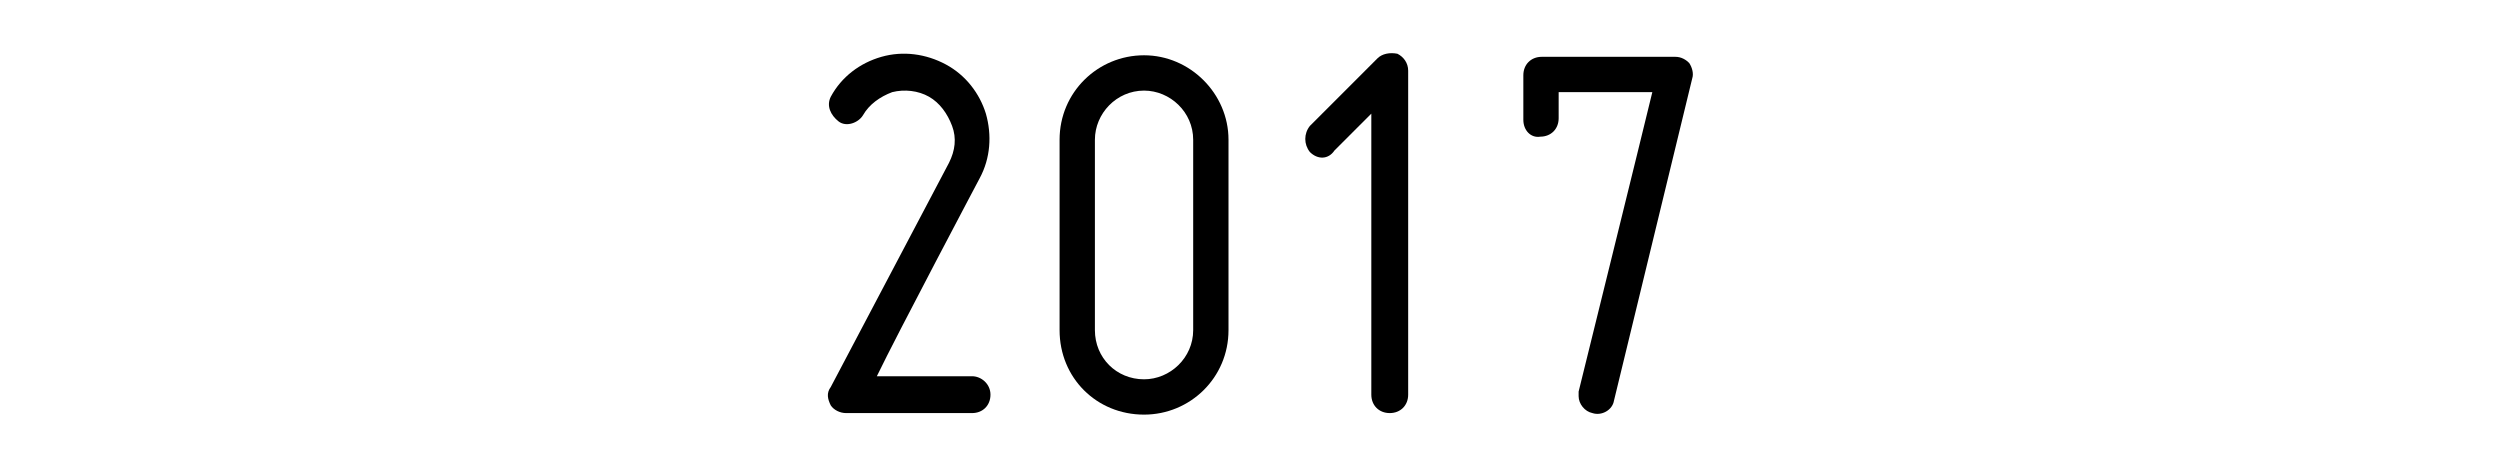 <?xml version="1.0" encoding="utf-8"?>
<!-- Generator: Adobe Illustrator 19.0.0, SVG Export Plug-In . SVG Version: 6.00 Build 0)  -->
<svg version="1.1" id="Capa_1" xmlns="http://www.w3.org/2000/svg" xmlns:xlink="http://www.w3.org/1999/xlink" x="0px" y="0px"
	 viewBox="31 35.5 162.8 30.5" style="enable-background:new 31 35.5 162.8 30.5;" xml:space="preserve">
<g>
	<path d="M85.1,41.8c0.7-1.3,1.9-2.2,3.3-2.6c1.4-0.4,2.9-0.2,4.2,0.5s2.2,1.9,2.6,3.2c0.4,1.4,0.3,2.9-0.4,4.2
		c0,0-5.4,10.2-6.7,12.9c2.3,0,6.2,0,6.2,0c0.6,0,1.2,0.5,1.2,1.2c0,0.7-0.5,1.2-1.2,1.2h-8.2c-0.4,0-0.8-0.2-1-0.5
		c-0.2-0.4-0.3-0.8,0-1.2l7.7-14.6c0.4-0.8,0.5-1.6,0.2-2.4c-0.3-0.8-0.8-1.5-1.5-1.9s-1.6-0.5-2.4-0.3c-0.8,0.3-1.5,0.8-1.9,1.5
		c-0.3,0.5-1.1,0.8-1.6,0.4S84.8,42.4,85.1,41.8z"/>
	<path d="M100,57V44.6c0-3.1,2.5-5.5,5.5-5.5s5.5,2.5,5.5,5.5V57c0,3.1-2.5,5.5-5.5,5.5C102.4,62.5,100,60.1,100,57z M102.3,44.6V57
		c0,1.8,1.4,3.2,3.2,3.2c1.7,0,3.2-1.4,3.2-3.2V44.6c0-1.8-1.5-3.2-3.2-3.2C103.7,41.4,102.3,42.9,102.3,44.6z"/>
	<path d="M116.3,45.4c-0.4-0.5-0.4-1.2,0-1.7l4.4-4.4c0.3-0.3,0.8-0.4,1.3-0.3c0.4,0.2,0.7,0.6,0.7,1.1v21.1c0,0.7-0.5,1.2-1.2,1.2
		s-1.2-0.5-1.2-1.2c0,0,0-14.1,0-18.3c-1.2,1.2-2.4,2.4-2.4,2.4C117.5,45.9,116.8,45.9,116.3,45.4z"/>
	<path d="M130.2,43.3v-2.9c0-0.7,0.5-1.2,1.2-1.2h8.7c0.4,0,0.7,0.2,0.9,0.4c0.2,0.3,0.3,0.7,0.2,1l-5.1,21c-0.1,0.6-0.8,1-1.4,0.8
		c-0.5-0.1-0.9-0.6-0.9-1.1c0-0.1,0-0.2,0-0.3c0,0,4.2-17,4.8-19.5c-1.7,0-4.7,0-6.1,0c0,0.8,0,1.7,0,1.7c0,0.7-0.5,1.2-1.2,1.2
		C130.7,44.5,130.2,44,130.2,43.3z"/>
</g>
</svg>
